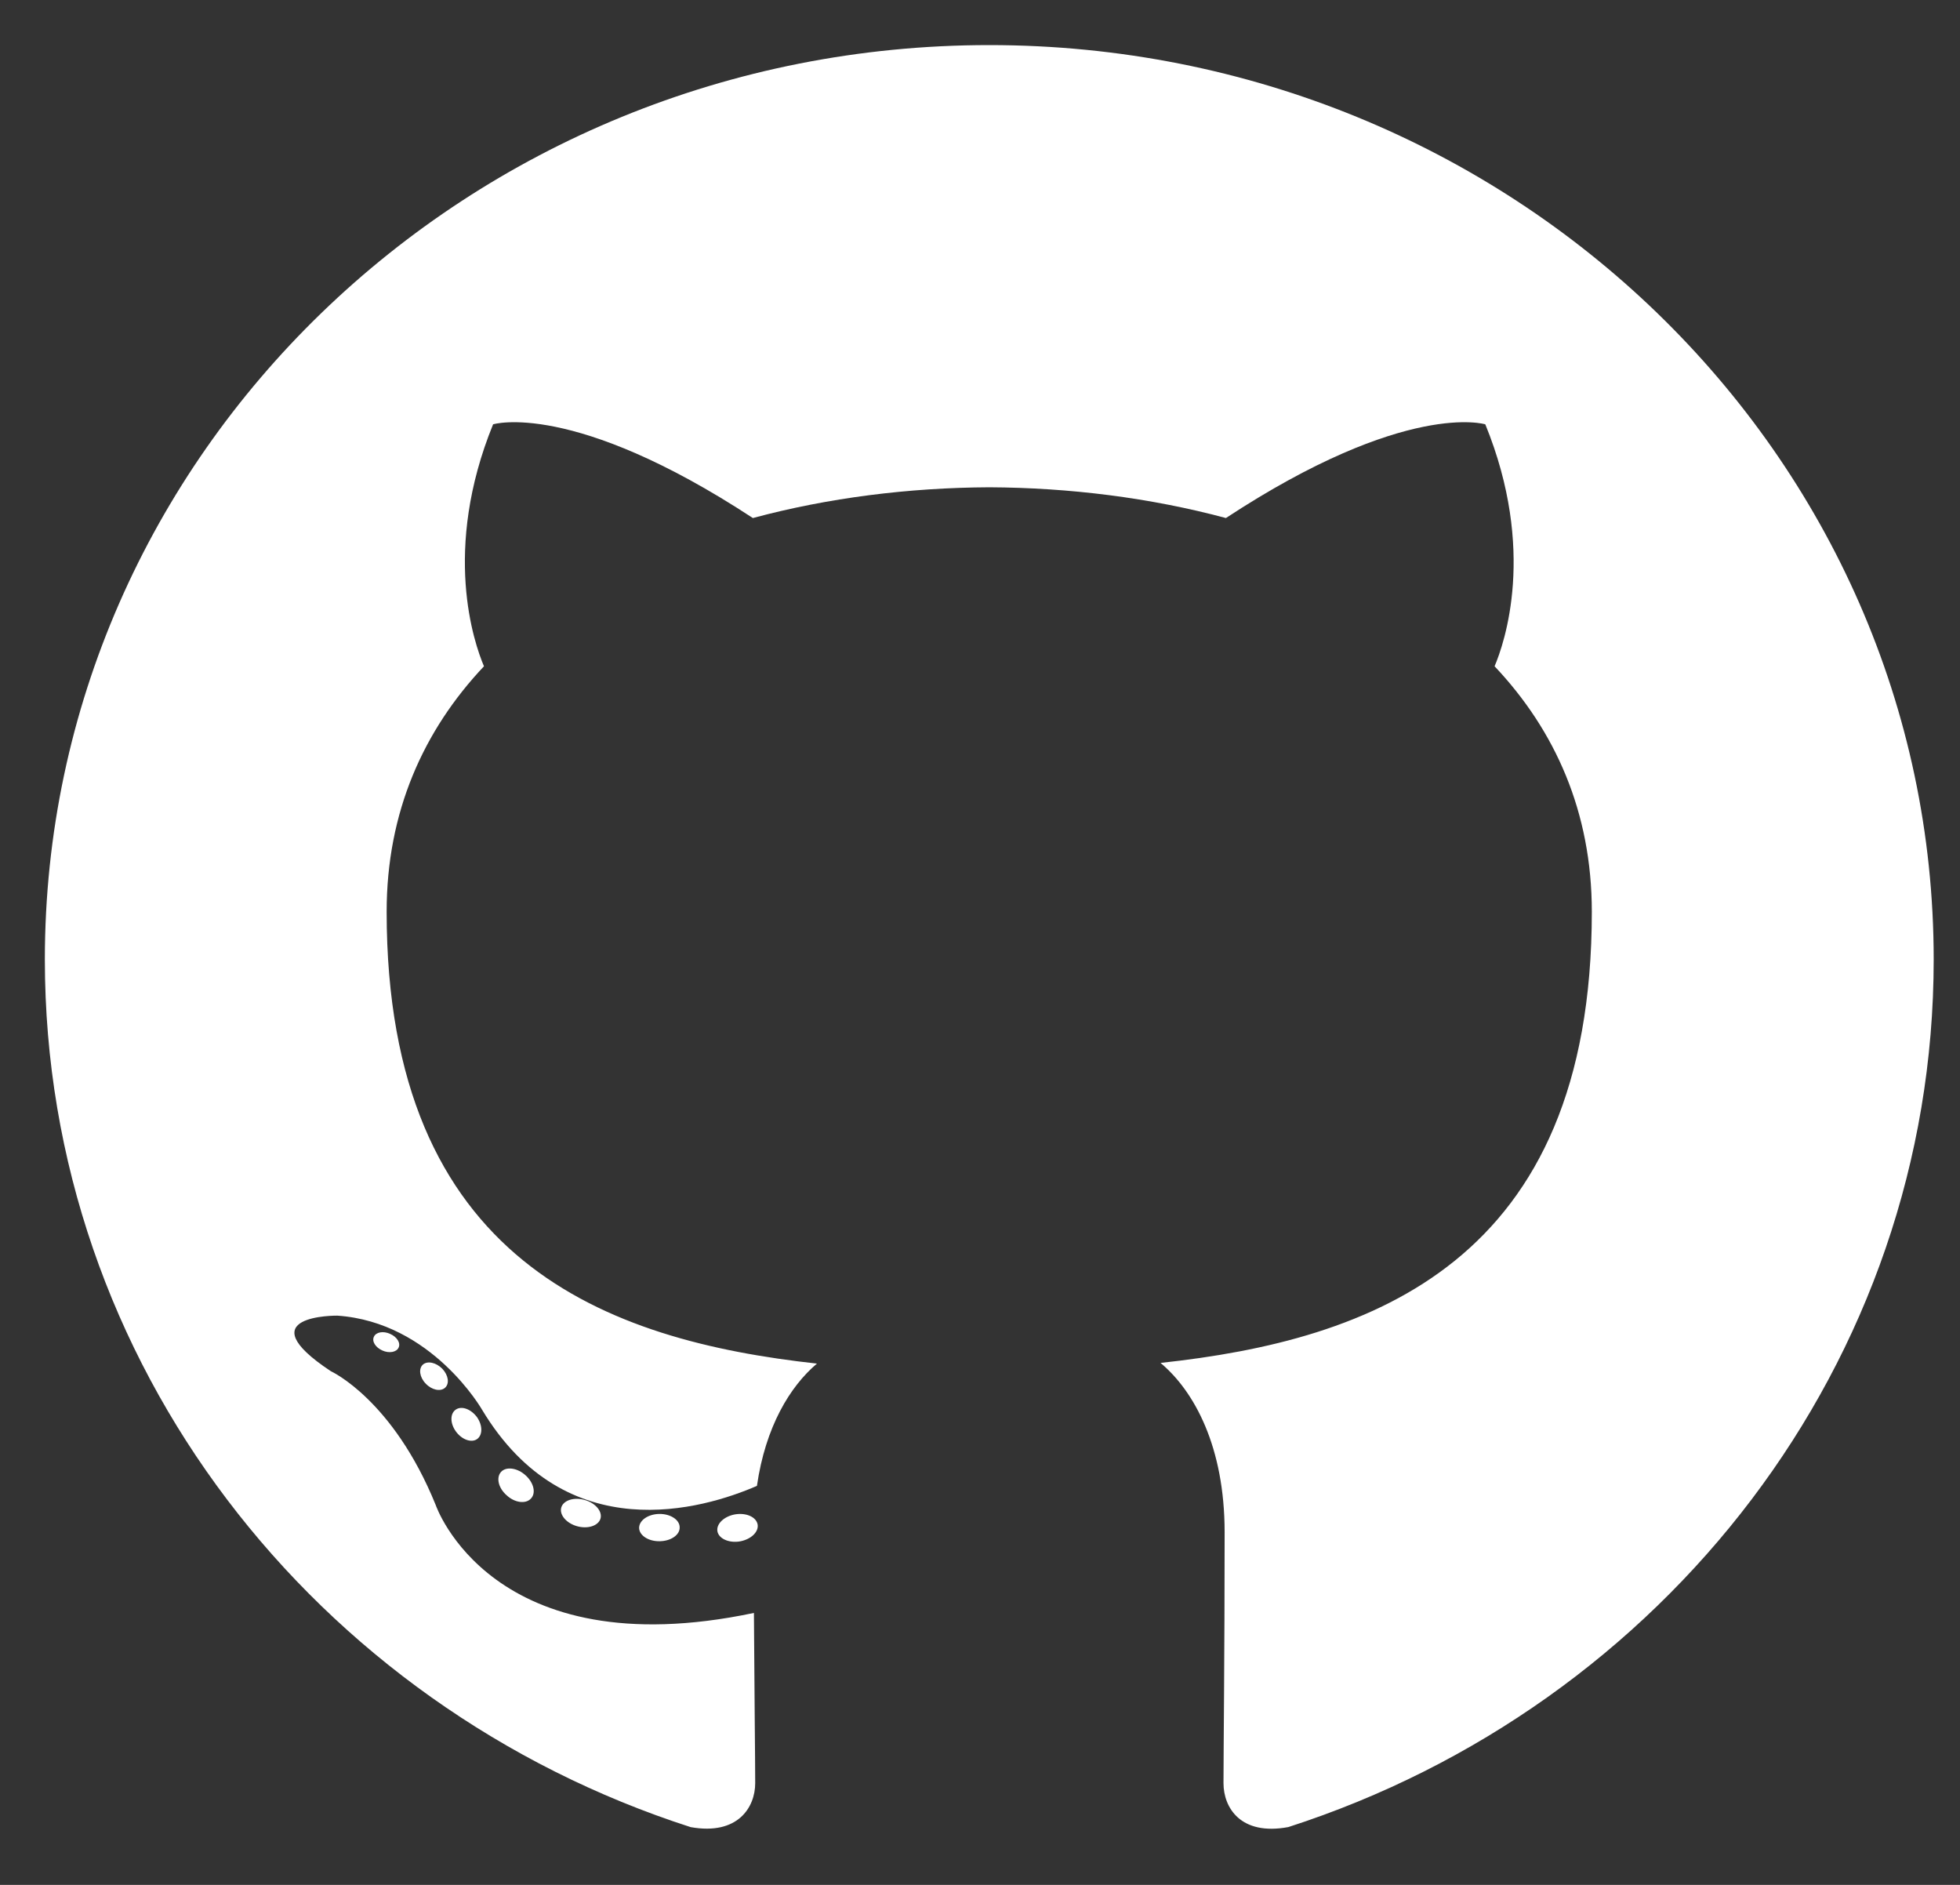 <svg width="26" height="25" viewBox="0 0 26 25" fill="none" xmlns="http://www.w3.org/2000/svg">
<rect x="0" y="0" width="26" height="25" fill="#333333" stroke="none"/>
<path d="M13.123 0.598C6.205 0.598 0.595 6.028 0.595 12.726C0.595 18.085 4.184 22.631 9.162 24.234C9.788 24.346 10.018 23.971 10.018 23.651C10.018 23.362 10.007 22.406 10.001 21.393C6.516 22.127 5.78 19.962 5.78 19.962C5.211 18.56 4.389 18.187 4.389 18.187C3.253 17.435 4.475 17.45 4.475 17.45C5.733 17.536 6.396 18.7 6.396 18.7C7.513 20.554 9.326 20.018 10.041 19.708C10.154 18.924 10.479 18.389 10.837 18.086C8.054 17.78 5.129 16.74 5.129 12.093C5.129 10.769 5.618 9.687 6.42 8.837C6.29 8.532 5.861 7.298 6.541 5.628C6.541 5.628 7.593 5.302 9.987 6.871C10.986 6.602 12.058 6.468 13.123 6.463C14.188 6.468 15.26 6.602 16.262 6.871C18.653 5.302 19.703 5.628 19.703 5.628C20.385 7.298 19.956 8.532 19.826 8.837C20.629 9.687 21.116 10.769 21.116 12.093C21.116 16.751 18.185 17.776 15.395 18.077C15.844 18.453 16.245 19.191 16.245 20.323C16.245 21.945 16.23 23.251 16.23 23.651C16.23 23.974 16.456 24.352 17.091 24.233C22.066 22.627 25.651 18.083 25.651 12.726C25.651 6.028 20.042 0.598 13.123 0.598Z" fill="white"/>
<path d="M5.287 17.875C5.259 17.935 5.161 17.953 5.072 17.912C4.981 17.872 4.93 17.79 4.96 17.73C4.987 17.668 5.085 17.65 5.175 17.692C5.266 17.731 5.318 17.814 5.287 17.875ZM5.903 18.407C5.843 18.461 5.726 18.436 5.647 18.351C5.565 18.267 5.55 18.154 5.61 18.099C5.672 18.046 5.785 18.071 5.868 18.155C5.949 18.241 5.965 18.353 5.903 18.407M6.326 19.089C6.249 19.14 6.123 19.092 6.046 18.984C5.969 18.876 5.969 18.747 6.048 18.695C6.125 18.643 6.249 18.69 6.328 18.797C6.404 18.907 6.404 19.036 6.326 19.089M7.041 19.878C6.972 19.951 6.826 19.932 6.719 19.831C6.609 19.734 6.579 19.595 6.648 19.521C6.717 19.448 6.864 19.469 6.972 19.568C7.081 19.666 7.114 19.805 7.041 19.878M7.965 20.144C7.935 20.239 7.794 20.283 7.652 20.242C7.51 20.201 7.417 20.089 7.446 19.993C7.475 19.898 7.617 19.853 7.76 19.896C7.901 19.937 7.994 20.048 7.965 20.144M9.016 20.257C9.02 20.358 8.9 20.44 8.751 20.442C8.601 20.445 8.48 20.364 8.478 20.266C8.478 20.165 8.596 20.083 8.745 20.08C8.894 20.078 9.016 20.158 9.016 20.257ZM10.05 20.219C10.067 20.317 9.964 20.417 9.816 20.444C9.671 20.469 9.536 20.409 9.517 20.312C9.499 20.212 9.605 20.112 9.75 20.086C9.898 20.061 10.031 20.12 10.05 20.219Z" fill="white"/>
</svg>
